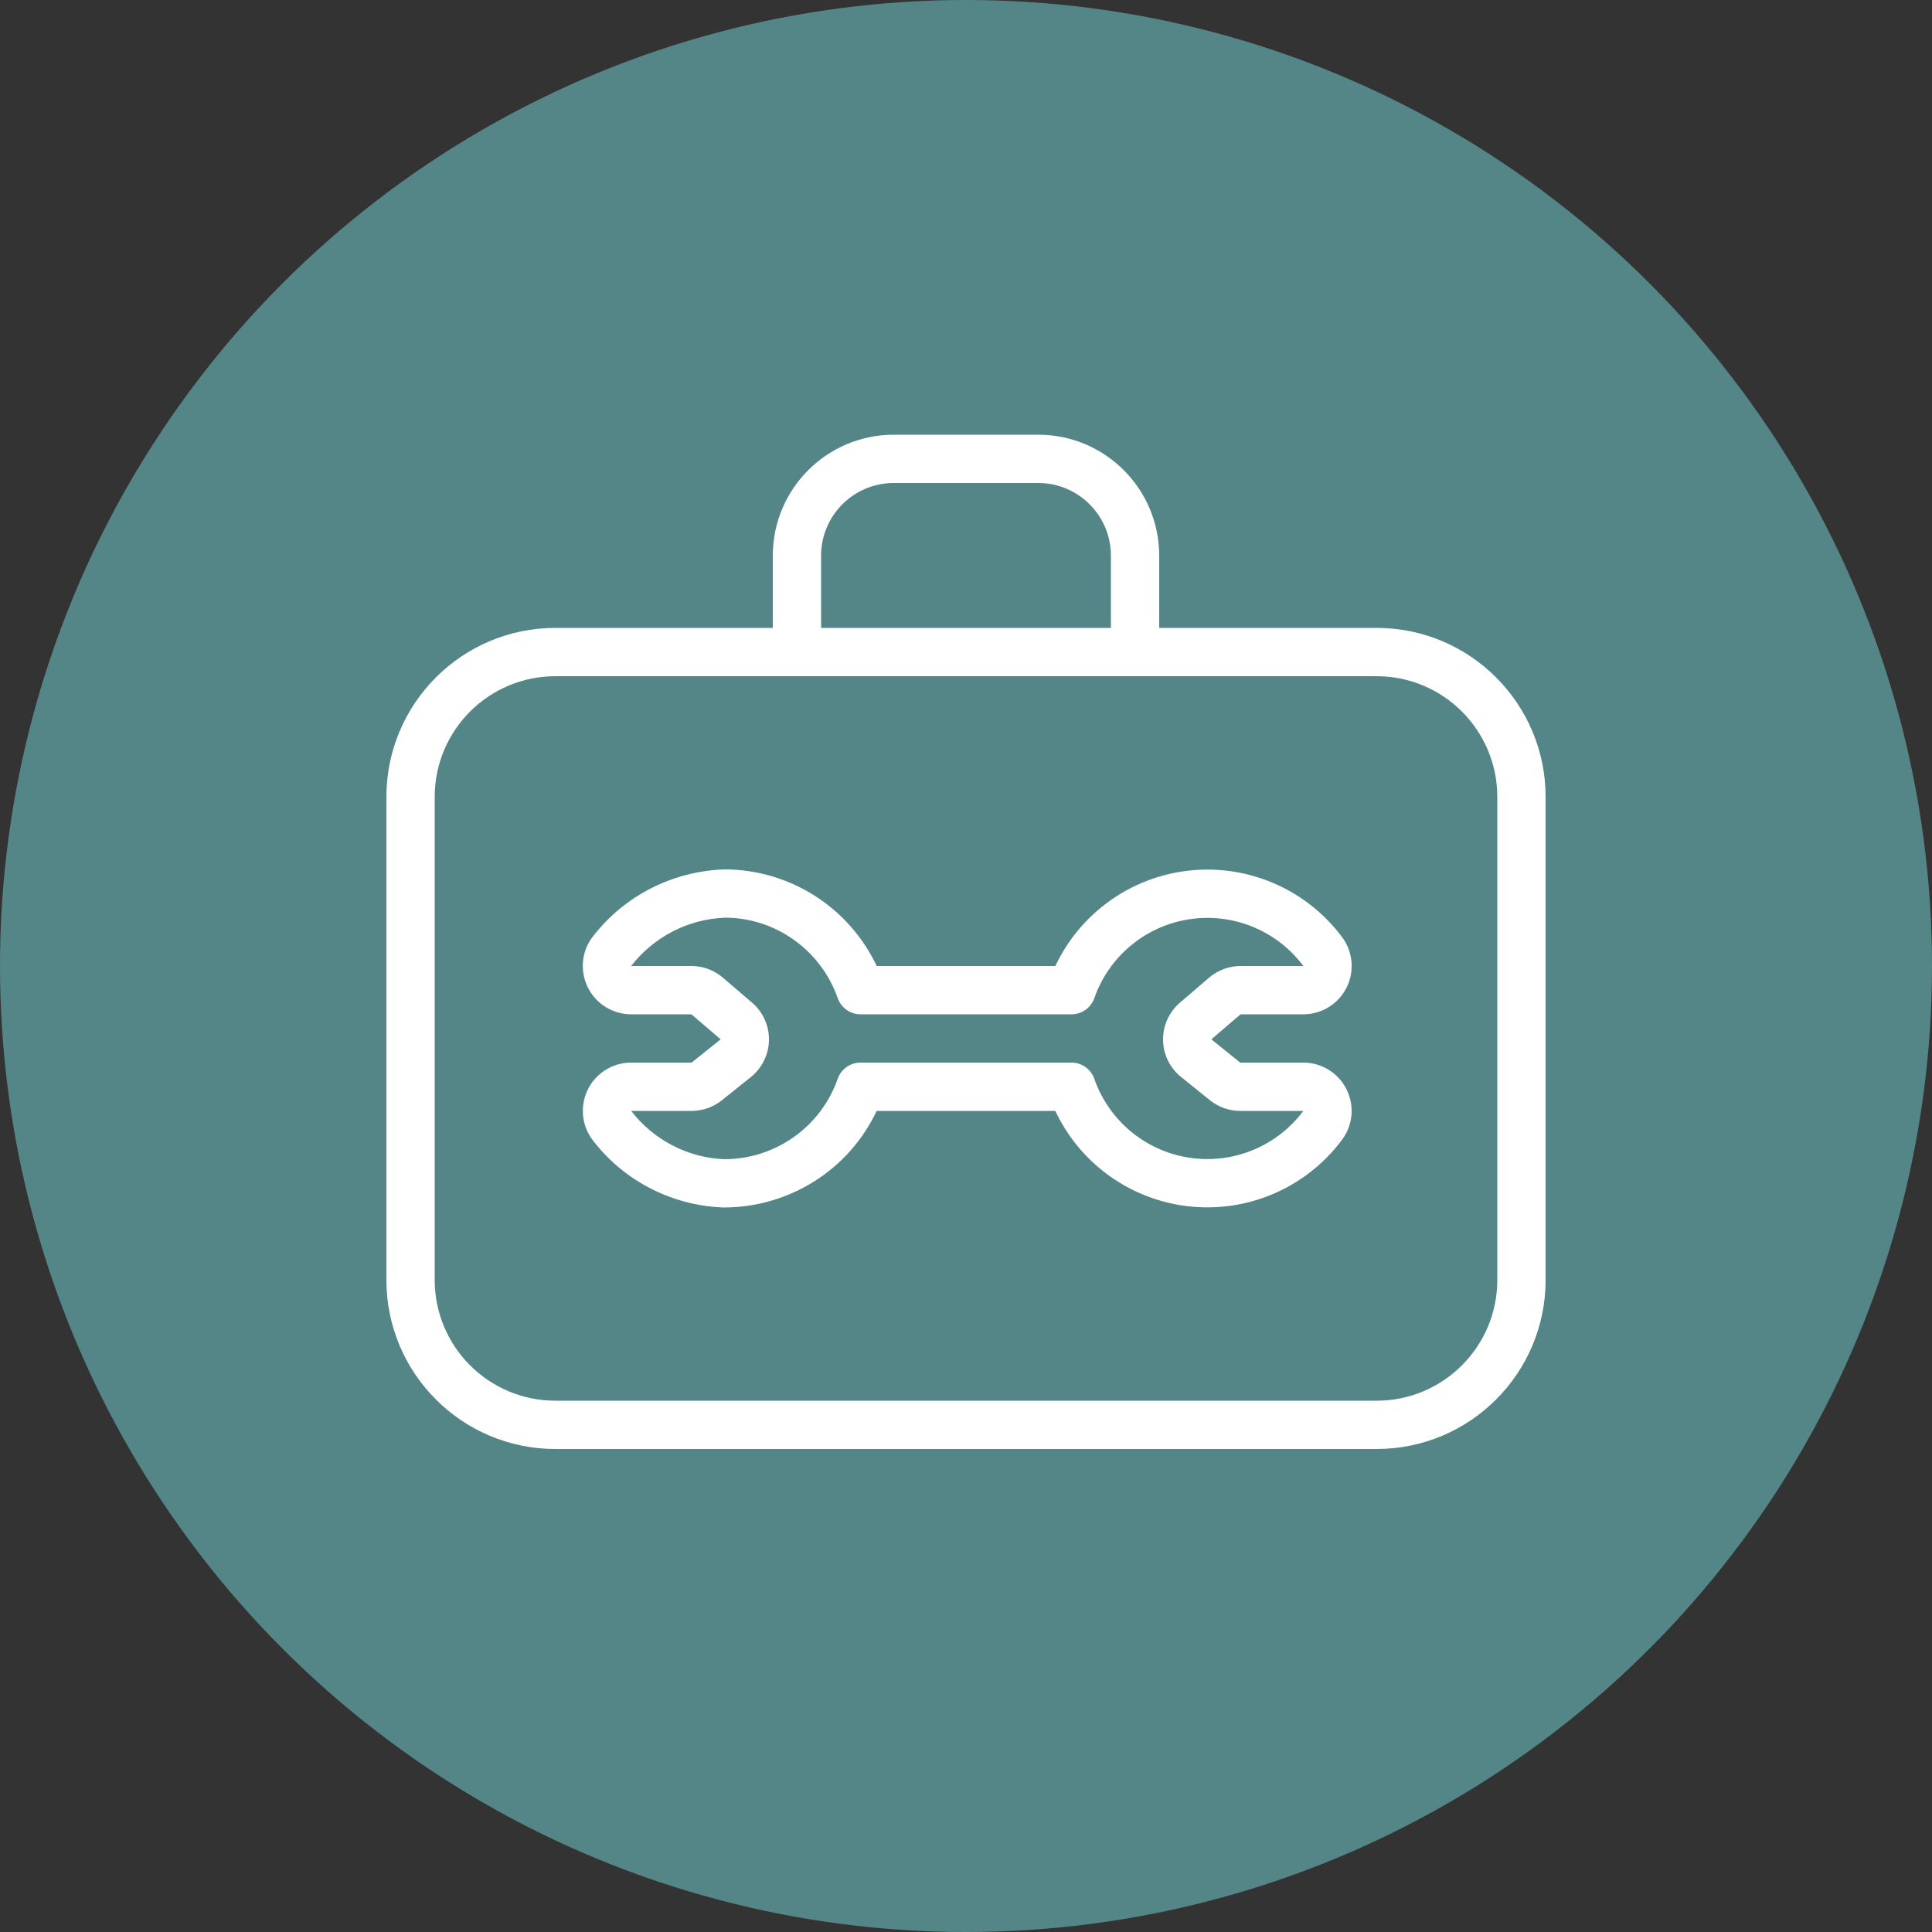 <?xml version="1.0" encoding="UTF-8"?>
<svg width="150px" height="150px" viewBox="0 0 150 150" version="1.1" xmlns="http://www.w3.org/2000/svg" xmlns:xlink="http://www.w3.org/1999/xlink">
    <rect x="0" y="0" width="150" height="150" fill="#333333" stroke="none"/>
    <!-- Generator: Sketch 52.6 (67491) - http://www.bohemiancoding.com/sketch -->
    <title>icon-solution-tools</title>
    <desc>Created with Sketch.</desc>
    <g id="icon-solution-tools" stroke="none" stroke-width="1" fill="none" fill-rule="evenodd">
        <circle id="Oval" fill="#548687" fill-rule="nonzero" cx="75" cy="75" r="75"></circle>
        <g id="Icon/UX/Tools" transform="translate(30, 30)" fill="#FFFFFF" fill-rule="nonzero">
            <path d="M30,18.75 L30,13.12 C30.013,7.951 34.201,3.763 39.375,3.75 L50.63,3.75 C55.799,3.763 59.987,7.951 60,13.125 L60,18.75 L76.875,18.75 C84.124,18.75 90,24.626 90,31.875 L90,69.375 C90,76.624 84.124,82.5 76.875,82.5 L13.125,82.5 C5.876,82.5 9.71445147e-16,76.624 0,69.375 L0,31.875 C-9.71445147e-16,24.626 5.876,18.75 13.125,18.75 L30,18.75 Z M33.75,18.75 L56.25,18.75 L56.25,13.13 C56.242,10.024 53.726,7.508 50.625,7.5 L39.38,7.5 C36.274,7.508 33.758,10.024 33.75,13.125 L33.75,18.75 Z M13.125,22.5 C7.947,22.5 3.75,26.697 3.75,31.875 L3.75,69.375 C3.75,74.553 7.947,78.75 13.125,78.75 L76.875,78.75 C82.053,78.75 86.25,74.553 86.25,69.375 L86.25,31.875 C86.25,26.697 82.053,22.5 76.875,22.5 L13.125,22.5 Z M61.758,37.666 C66.525,36.933 71.308,38.889 74.194,42.75 C75.046,43.886 75.183,45.407 74.548,46.677 C73.913,47.947 72.614,48.75 71.194,48.75 L66.319,48.75 L64.048,50.694 L66.289,52.5 L71.19,52.5 C72.61,52.5 73.909,53.303 74.544,54.573 C75.179,55.843 75.042,57.364 74.193,58.496 C71.307,62.363 66.522,64.322 61.753,63.588 C57.435,62.924 53.768,60.15 51.933,56.25 L38.065,56.25 C35.927,60.785 31.341,63.742 26.185,63.749 C22.219,63.611 18.518,61.724 16.107,58.635 C15.184,57.515 14.99,55.962 15.609,54.65 C16.229,53.337 17.55,52.5 19.001,52.5 L23.699,52.5 L25.952,50.694 L23.681,48.75 L19.002,48.75 C17.55,48.75 16.229,47.913 15.609,46.6 C14.99,45.288 15.184,43.735 16.076,42.654 C18.518,39.526 22.219,37.639 26.253,37.5 C31.347,37.508 35.927,40.465 38.065,45 L51.938,45 C53.774,41.102 57.441,38.33 61.758,37.666 Z M60.299,50.753 C60.281,49.638 60.761,48.574 61.608,47.847 L63.881,45.9 C64.561,45.319 65.425,45 66.319,45 L71.194,45 C69.134,42.244 65.725,40.85 62.328,41.373 C58.931,41.895 56.098,44.249 54.964,47.494 C54.701,48.246 53.991,48.75 53.194,48.75 L36.81,48.75 C36.014,48.75 35.304,48.247 35.041,47.495 C33.731,43.759 30.206,41.256 26.315,41.249 C23.458,41.348 20.791,42.708 19.001,45 L23.681,45 C24.575,45 25.439,45.319 26.12,45.901 L28.393,47.848 C29.239,48.574 29.719,49.638 29.701,50.753 C29.684,51.868 29.172,52.917 28.3,53.618 L26.056,55.417 C25.397,55.949 24.577,56.243 23.715,56.25 L19.001,56.25 L19.032,56.289 C20.791,58.542 23.458,59.902 26.247,60 C30.206,59.994 33.731,57.491 35.041,53.755 C35.304,53.003 36.014,52.5 36.81,52.5 L53.19,52.5 C53.987,52.5 54.697,53.004 54.96,53.757 C56.093,57.003 58.925,59.359 62.324,59.882 C65.722,60.404 69.131,59.009 71.19,56.25 L66.281,56.25 C65.426,56.248 64.598,55.954 63.935,55.419 L61.696,53.615 C60.828,52.916 60.316,51.867 60.299,50.753 Z" id="Combined-Shape"></path>
        </g>
    </g>
</svg>